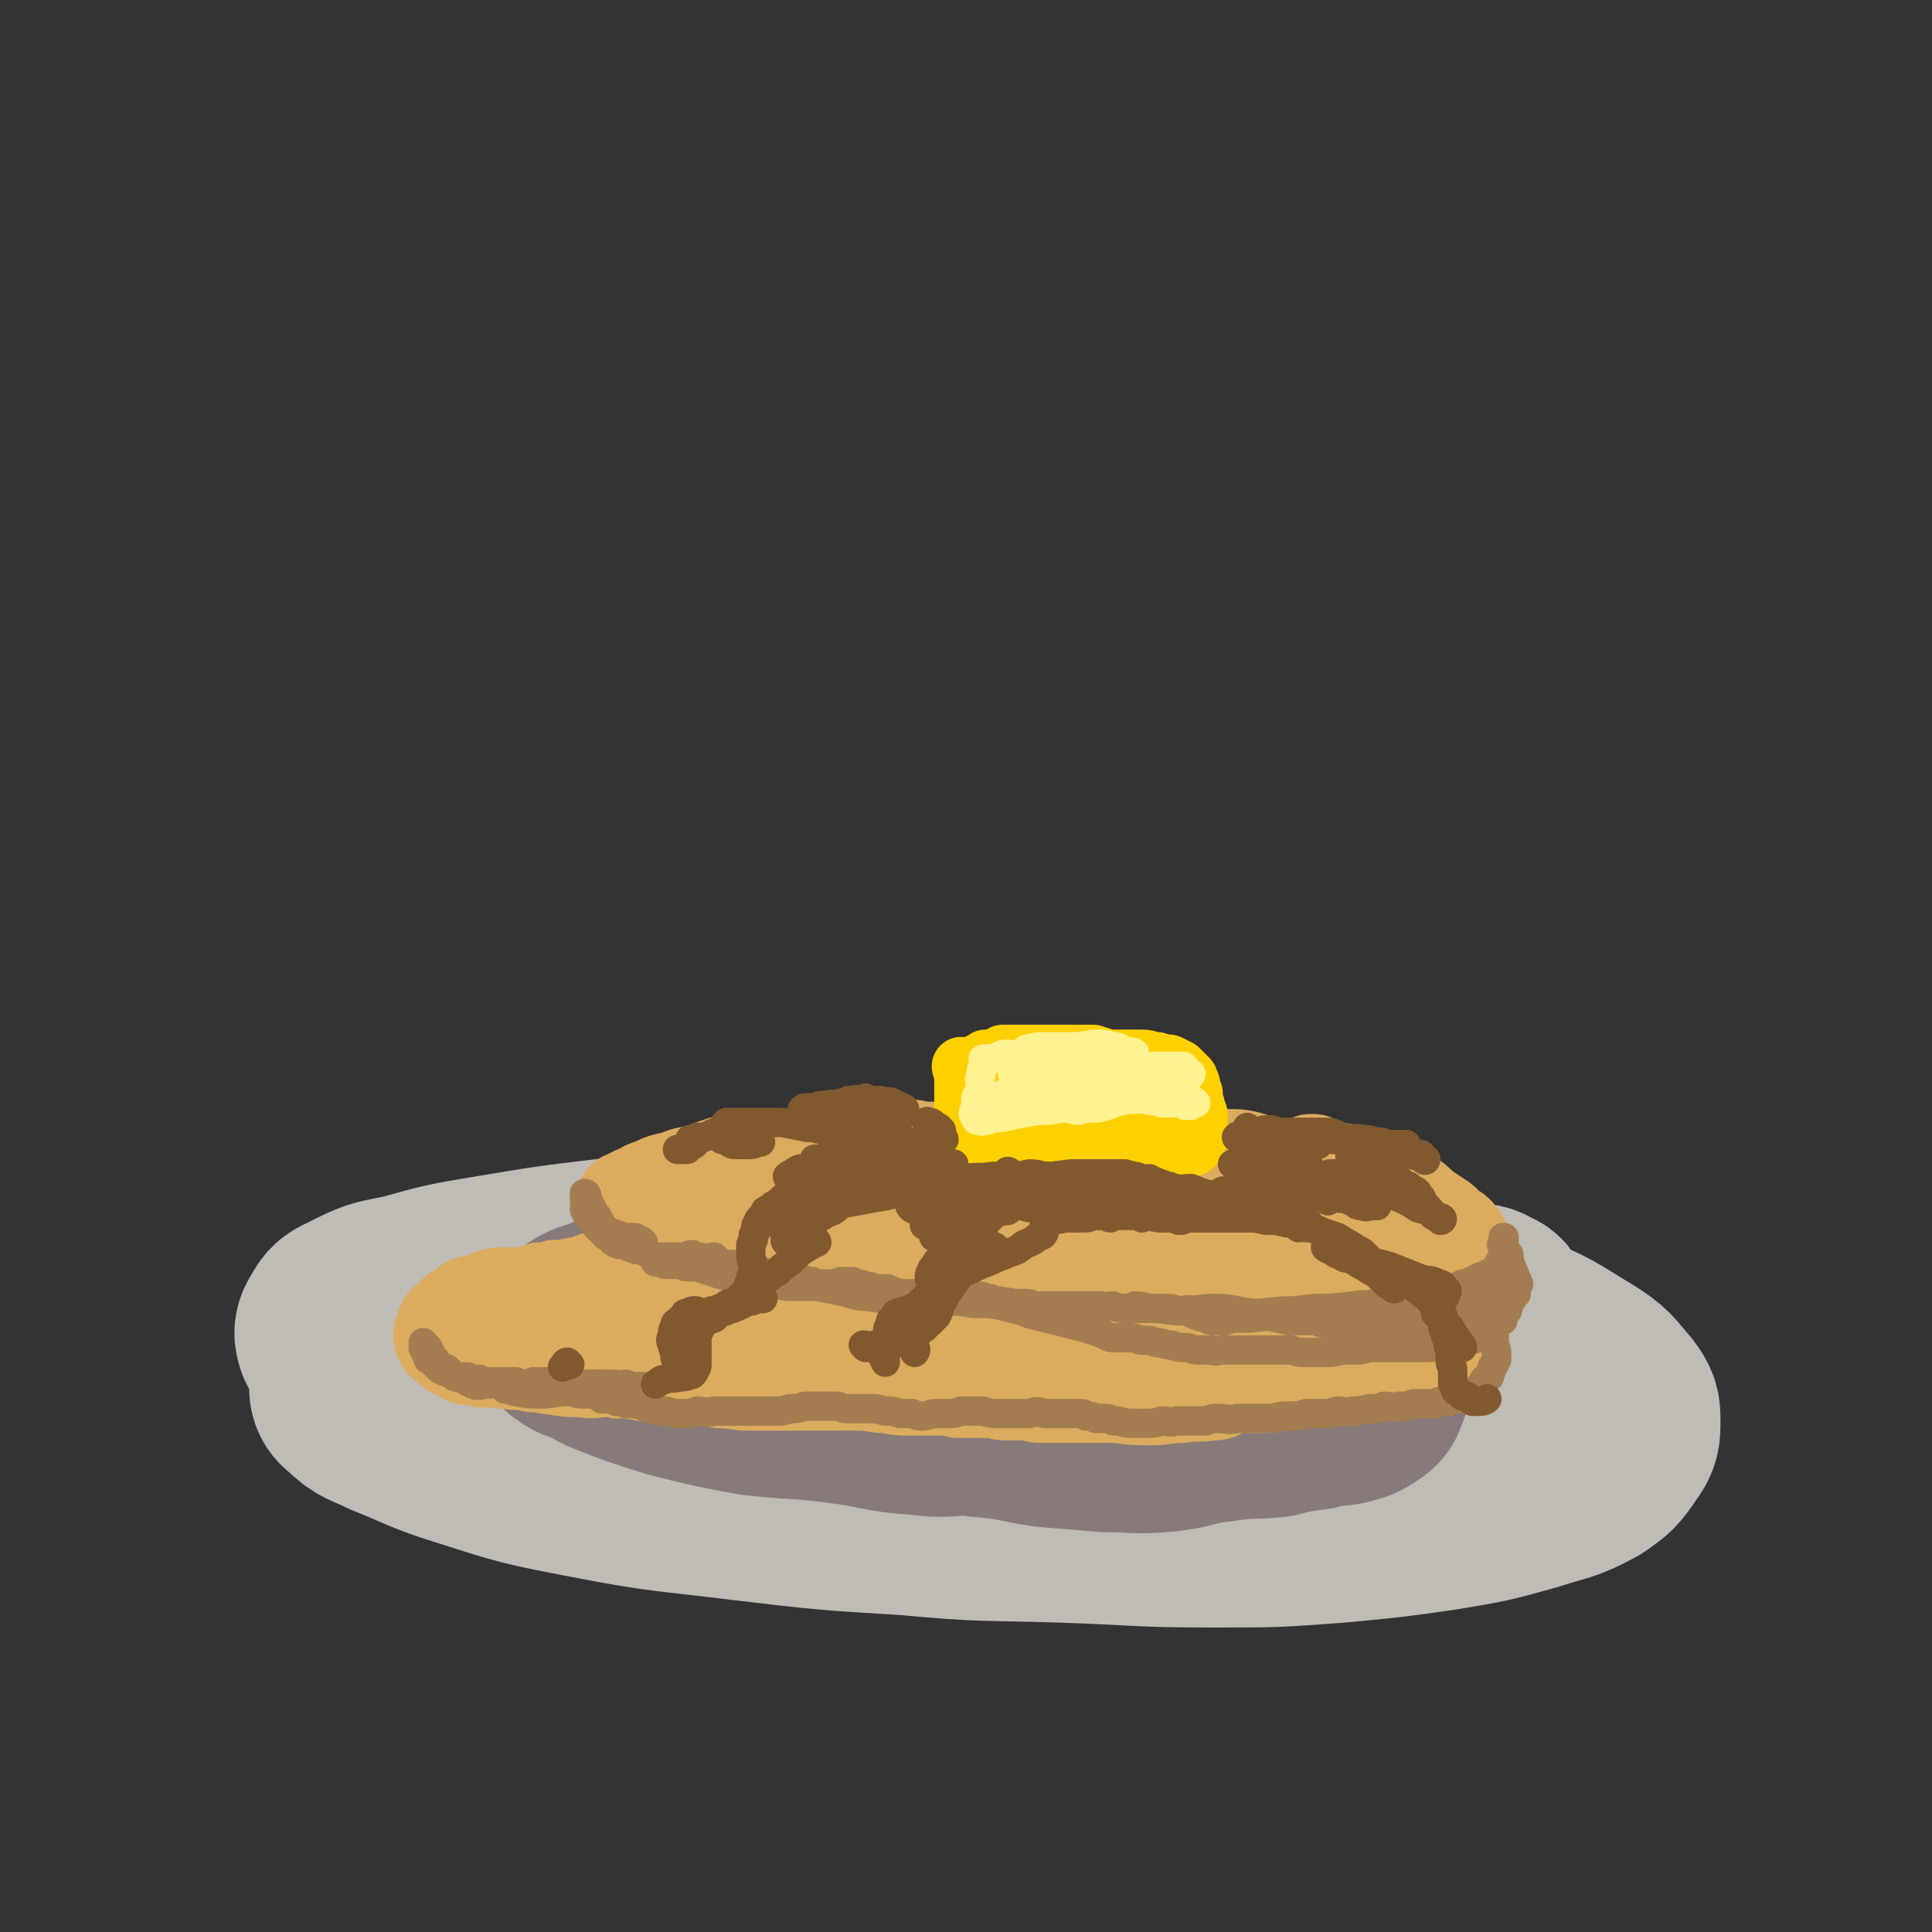 <svg viewBox='0 0 790 790' version='1.1' xmlns='http://www.w3.org/2000/svg' xmlns:xlink='http://www.w3.org/1999/xlink'><rect x="0" y="0" width="790" height="790" fill="#333333" stroke="none"/><g fill='none' stroke='#BFBBB5' stroke-width='79' stroke-linecap='round' stroke-linejoin='round'><path d='M417,563c-1,0 -1,0 -1,-1 -12,-2 -12,-2 -24,-5 -25,-4 -25,-5 -51,-9 -30,-4 -30,-4 -59,-6 -29,-1 -29,-2 -57,0 -22,1 -22,1 -43,6 -16,3 -17,3 -31,9 -5,2 -7,3 -9,7 -1,4 -1,6 2,8 6,6 7,5 15,9 15,6 15,7 31,12 25,8 25,8 51,13 31,6 31,5 63,9 34,4 34,4 67,6 32,3 32,2 63,3 31,1 31,2 61,2 26,0 27,0 53,-2 21,-2 21,-2 42,-5 18,-3 18,-3 36,-8 12,-4 13,-3 24,-9 6,-4 7,-5 11,-11 3,-4 3,-5 3,-10 0,-4 0,-5 -3,-9 -6,-7 -6,-8 -14,-13 -15,-9 -15,-10 -31,-16 -23,-10 -23,-10 -48,-16 -31,-7 -31,-5 -62,-9 -34,-4 -34,-4 -67,-6 -33,-2 -33,-1 -65,-2 -32,-1 -32,-1 -64,0 -30,0 -30,1 -60,3 -25,3 -25,3 -49,7 -18,3 -18,3 -36,8 -11,2 -11,2 -21,7 -4,2 -5,2 -7,6 -2,3 -2,4 -1,7 2,3 2,3 5,5 6,3 6,3 12,5 14,3 14,3 29,6 18,3 18,2 36,5 21,3 21,3 42,5 22,2 22,2 44,3 21,2 21,1 42,1 20,0 20,0 41,0 19,0 19,0 37,0 19,-1 19,-2 38,-3 19,-2 19,-1 37,-3 16,-2 16,-1 32,-4 14,-3 13,-4 27,-8 11,-2 11,-2 22,-4 7,-2 7,-1 13,-3 5,-1 5,-1 10,-4 3,-1 3,-2 5,-5 2,-1 1,-1 2,-4 1,-2 2,-2 1,-4 0,-2 -1,-2 -3,-3 -3,-2 -4,-1 -7,-2 -12,-2 -12,-2 -24,-3 -17,-2 -17,-2 -33,-2 -21,-1 -21,0 -42,-1 -22,0 -22,-2 -45,-1 -21,0 -21,2 -42,3 -22,2 -22,2 -43,4 -20,2 -21,2 -41,4 -19,3 -19,3 -38,7 -18,4 -18,4 -35,9 -10,3 -9,4 -19,8 -5,2 -6,1 -10,4 -2,1 -4,2 -4,4 0,2 1,3 3,5 3,3 4,3 8,5 11,4 12,4 24,6 17,3 18,2 35,4 20,2 20,2 39,4 20,1 20,1 41,2 18,1 18,2 36,2 15,1 15,0 29,-1 14,0 14,0 29,0 11,-1 11,-2 22,-3 10,-1 10,-1 19,-1 9,-1 9,0 18,-1 6,0 6,0 13,-2 5,-1 5,-2 11,-3 4,-2 4,-2 9,-3 5,-1 5,0 10,-2 4,-1 4,0 8,-2 3,-1 3,-2 5,-4 3,-1 3,-1 5,-3 2,-1 2,-1 3,-2 2,-1 2,-1 3,-2 0,-1 0,-1 1,-2 1,-1 1,-1 2,-1 0,-1 0,-1 1,-2 0,-1 0,-1 -1,-2 0,-2 0,-2 -1,-3 -1,-2 -1,-3 -2,-4 -2,-2 -3,-2 -4,-3 '/></g>
<g fill='none' stroke='#877A79' stroke-width='79' stroke-linecap='round' stroke-linejoin='round'><path d='M425,558c0,0 -1,0 -1,-1 -4,-2 -4,-3 -8,-5 -8,-4 -8,-4 -17,-7 -13,-4 -14,-3 -27,-6 -15,-3 -15,-4 -31,-6 -16,-2 -16,0 -33,-1 -15,-1 -15,-3 -31,-2 -11,0 -11,2 -22,5 -5,1 -5,1 -10,3 -3,1 -4,1 -7,3 -2,2 -3,2 -4,5 -1,1 -1,2 0,2 2,2 3,2 6,3 5,2 5,3 10,5 13,5 13,5 26,9 16,4 16,4 32,7 17,2 17,1 33,3 18,2 18,4 35,5 13,2 13,-1 26,1 13,1 13,2 26,4 12,1 12,1 24,2 12,0 12,1 23,0 12,-1 12,-3 23,-4 12,-2 12,-1 23,-2 8,-2 8,-2 16,-3 6,-2 6,-1 12,-2 4,-1 5,-1 8,-3 3,-2 3,-2 4,-5 1,-2 1,-3 0,-5 -2,-2 -2,-2 -5,-4 -3,-2 -4,-2 -7,-3 -8,-2 -8,-1 -16,-3 -11,-2 -11,-3 -21,-5 -12,-1 -12,0 -24,-2 -12,-1 -11,-2 -23,-2 -9,-1 -9,0 -19,0 -10,0 -10,0 -20,-1 -9,0 -9,0 -18,-1 -8,0 -8,0 -15,-1 -8,0 -8,-1 -16,-2 -6,0 -6,0 -13,0 -5,0 -5,-1 -9,-1 -5,0 -5,1 -9,1 -3,0 -3,0 -6,0 -2,0 -2,0 -5,-1 -1,0 -1,0 -3,0 -3,0 -3,0 -7,0 -2,0 -2,-1 -4,-1 -2,0 -2,-1 -4,0 -2,0 -2,0 -4,1 -2,0 -2,0 -4,1 -2,0 -2,0 -4,0 -1,0 -1,1 -3,1 -1,0 -1,0 -2,0 -1,0 -1,0 -1,0 -1,1 -1,1 -1,1 0,0 0,0 0,0 '/></g>
<g fill='none' stroke='#DCAB5E' stroke-width='24' stroke-linecap='round' stroke-linejoin='round'><path d='M191,561c-1,0 -2,-1 -1,-1 0,0 1,0 3,1 1,0 1,0 1,0 2,0 2,0 3,0 3,0 3,0 6,0 4,1 4,1 9,1 5,1 5,1 10,2 4,1 4,1 9,1 4,1 4,1 8,1 3,1 3,0 6,1 3,0 3,0 7,1 5,0 5,0 10,1 5,0 5,0 10,1 6,0 6,0 11,1 6,0 6,0 11,1 6,0 6,1 12,1 7,0 7,0 14,0 5,0 5,0 11,0 5,0 5,0 10,0 5,0 5,0 10,0 6,0 5,1 11,1 5,1 5,1 10,1 4,0 4,0 8,0 4,0 4,0 7,0 2,0 2,1 5,1 2,0 2,0 4,0 2,0 2,0 4,0 3,0 3,0 6,0 3,1 3,1 7,1 3,0 3,0 7,0 3,1 3,1 7,1 3,0 3,0 7,0 3,0 3,0 6,0 3,0 3,0 7,0 4,0 4,0 8,0 5,0 5,0 10,0 6,-1 6,-1 11,-2 4,0 4,0 9,0 3,0 3,0 6,0 2,-1 2,-1 5,-1 1,-1 1,-1 3,-1 2,0 2,0 4,0 2,0 2,0 4,0 2,0 2,0 4,0 3,0 3,0 6,0 3,0 3,0 6,-1 3,0 3,-1 6,-1 2,0 2,0 5,-1 2,0 2,0 4,0 3,0 3,0 5,-1 2,0 2,0 5,-1 2,-1 2,-1 5,-2 2,0 2,-1 4,-1 2,-1 2,0 4,-1 3,0 3,0 5,-1 3,0 3,0 5,-1 3,0 3,0 5,0 3,0 2,-1 5,-1 2,-1 2,-1 4,-1 2,-1 2,-1 3,-1 2,-1 2,-1 4,-1 1,-1 1,-1 3,-2 2,0 2,0 3,-1 1,-1 2,-1 3,-2 0,-1 0,-1 1,-3 0,-1 0,-1 0,-3 0,-2 0,-2 -1,-4 -1,-2 -1,-2 -3,-3 -2,-2 -2,-3 -4,-4 -3,-2 -3,-2 -7,-4 -3,-1 -3,-1 -7,-3 -5,-2 -5,-2 -11,-3 -6,-2 -6,-3 -12,-4 -7,-2 -7,-2 -14,-3 -9,-2 -9,-1 -17,-2 -9,-1 -9,-1 -17,-2 -8,0 -8,0 -16,-1 -10,-1 -10,-1 -20,-1 -9,0 -9,0 -18,0 -8,-1 -8,-1 -16,-1 -8,1 -8,1 -15,1 -7,0 -7,-1 -13,-1 -5,0 -5,0 -11,0 -5,0 -5,0 -10,0 -7,0 -7,0 -14,0 -6,-1 -6,0 -12,-1 -4,0 -4,0 -9,-1 -4,0 -4,0 -8,0 -4,-1 -4,-1 -8,-1 -7,0 -7,0 -13,0 -6,0 -6,0 -13,0 -5,0 -5,-1 -10,0 -5,0 -5,1 -9,1 -6,1 -6,1 -12,2 -6,0 -6,0 -13,0 -5,1 -5,1 -9,1 -4,1 -4,1 -8,1 -3,1 -3,1 -5,1 -3,0 -3,0 -6,0 -3,1 -3,2 -7,2 -4,1 -4,1 -8,1 -3,1 -3,1 -6,1 -3,1 -3,1 -6,2 -3,0 -3,0 -6,0 -3,1 -3,1 -5,2 -2,0 -2,0 -4,1 -2,1 -2,1 -4,2 -1,1 -1,1 -2,2 -1,1 -2,1 -3,2 0,1 0,1 0,3 0,2 0,2 1,3 0,2 0,2 1,4 1,2 1,2 3,4 2,2 2,1 4,3 2,2 2,2 4,3 3,2 4,1 7,2 5,1 5,1 9,2 7,1 7,2 13,3 8,1 8,1 15,2 11,2 11,2 21,3 8,0 8,0 17,0 8,0 8,1 17,1 10,1 10,0 20,1 8,1 8,1 15,2 7,1 7,1 13,2 9,1 8,2 17,3 6,1 6,1 13,1 6,0 6,-1 12,0 5,0 5,0 11,1 7,1 7,2 13,2 7,1 7,2 13,2 6,0 6,0 12,0 8,0 8,0 15,0 7,1 7,1 15,1 6,0 6,-1 13,-1 6,-1 6,0 12,-1 6,0 5,-2 11,-3 7,-1 8,0 15,-1 6,-1 6,-1 11,-2 5,-1 5,-1 10,-2 4,-1 4,-1 8,-2 4,-2 4,-2 9,-3 5,-2 5,-2 10,-4 5,-2 5,-2 10,-3 3,0 3,1 6,0 2,0 2,0 3,-1 0,-1 0,-1 0,-2 -1,-1 -1,-1 -1,-2 -1,-2 -1,-2 -2,-4 -5,-3 -5,-4 -11,-6 -11,-4 -11,-3 -22,-6 -14,-3 -14,-3 -27,-6 -14,-3 -14,-4 -28,-6 -17,-2 -17,-2 -34,-2 -14,1 -14,2 -29,3 -13,1 -13,0 -27,1 -12,1 -12,2 -24,3 -8,1 -8,1 -17,1 -9,0 -9,-1 -18,-1 -10,0 -10,0 -20,1 -9,1 -9,1 -18,2 -9,1 -9,1 -18,1 -8,0 -8,0 -16,0 -7,0 -7,0 -14,1 -5,0 -5,1 -11,1 -5,1 -5,0 -11,1 -6,0 -6,0 -11,1 -6,1 -6,1 -11,2 -4,0 -4,-1 -8,0 -3,0 -4,0 -6,1 0,0 0,1 1,2 1,0 2,0 4,0 4,1 4,1 9,1 12,0 12,-2 25,-2 18,0 18,1 37,2 18,2 18,2 36,5 17,2 17,3 34,5 16,1 16,1 32,2 11,0 11,0 21,0 11,-1 11,-1 23,-1 11,0 11,0 22,1 11,0 11,0 23,1 10,0 10,1 21,1 10,1 10,1 20,1 9,-1 9,-2 17,-3 6,0 6,0 12,-1 4,0 4,-1 8,-2 1,0 1,0 3,-1 0,0 0,0 0,0 0,-1 0,-1 0,-2 -2,-2 -2,-2 -3,-3 -3,-2 -3,-3 -7,-3 -10,-3 -10,-2 -20,-3 -10,-2 -10,-2 -21,-4 -12,-1 -12,-1 -24,-1 -15,-1 -15,-1 -31,-2 -15,-1 -15,-2 -31,-2 -12,1 -12,1 -25,3 -5,0 -5,0 -10,1 -5,0 -5,-1 -11,-1 -3,0 -3,-1 -6,-1 0,0 -1,1 -1,1 -1,-1 -1,-1 0,-1 1,-1 2,-1 4,0 5,0 5,1 10,1 12,2 12,2 24,3 16,1 16,-1 32,0 21,2 21,2 41,4 17,2 17,4 34,6 16,2 16,1 31,2 7,0 7,0 14,0 6,0 6,-1 12,-1 4,0 4,1 9,1 1,0 1,0 3,0 0,0 1,0 1,0 -1,0 -1,-1 -2,-1 -2,-1 -2,-1 -4,-2 -3,-2 -3,-2 -6,-3 -3,-1 -3,-1 -6,-2 -3,-1 -3,-1 -5,-1 -2,-1 -2,-1 -4,-1 -1,-1 -1,-1 -2,-1 0,0 0,0 0,-1 '/></g>
<g fill='none' stroke='#DCAB5E' stroke-width='39' stroke-linecap='round' stroke-linejoin='round'><path d='M348,483c0,0 0,0 -1,-1 -1,0 -1,0 -3,0 -3,0 -3,0 -5,0 -7,-1 -7,-1 -15,-1 -7,0 -7,0 -14,1 -5,1 -5,2 -10,3 -3,0 -3,0 -6,1 -2,0 -2,0 -4,2 -2,0 -1,1 -3,1 0,1 0,1 -1,1 -1,0 -1,0 -1,1 -1,0 -1,1 0,1 1,1 1,1 2,2 2,1 2,1 4,2 4,1 4,1 7,1 9,2 9,2 17,3 11,1 11,1 22,2 15,2 15,1 29,3 14,2 14,2 27,4 13,1 13,1 25,1 9,0 9,-1 18,-1 9,-1 9,-1 18,-2 10,0 10,0 19,0 8,0 8,0 15,0 6,0 6,0 12,-1 3,0 3,0 6,-1 2,0 2,0 4,0 1,-1 1,-1 1,-1 1,-1 1,-1 1,-1 0,0 -1,0 -1,-1 -3,-1 -3,-1 -5,-2 -5,-2 -5,-2 -10,-3 -10,-4 -10,-5 -21,-8 -10,-3 -10,-3 -21,-4 -14,-3 -14,-3 -29,-4 -13,-2 -13,-2 -27,-2 -13,-1 -13,0 -26,1 -10,0 -10,-1 -20,-1 -7,0 -7,0 -15,0 -8,0 -8,0 -17,0 -7,0 -7,-1 -14,0 -6,0 -6,0 -12,0 -4,1 -4,0 -9,1 -4,0 -4,0 -9,2 -5,1 -5,1 -9,3 -4,1 -4,2 -7,3 -2,1 -2,1 -4,2 0,0 -1,0 -1,1 0,1 0,1 0,2 1,1 1,2 3,3 4,2 4,1 9,3 8,3 8,3 17,5 12,3 13,2 25,5 15,2 15,3 29,5 15,3 15,3 29,5 9,1 9,1 19,1 6,1 6,1 13,1 8,0 8,0 16,0 7,0 7,-1 14,0 7,0 7,1 13,1 6,1 6,2 13,2 7,1 7,1 14,1 6,-1 6,-1 13,-2 5,0 5,-1 11,-1 5,1 5,1 9,1 5,1 5,1 9,2 4,1 4,1 8,1 3,0 3,0 6,-1 4,0 4,-1 7,-1 2,0 2,1 4,1 2,0 2,0 3,-1 1,0 1,0 3,-1 1,0 1,0 2,-1 1,0 1,-1 2,-1 1,-1 1,-1 2,-1 1,-1 1,0 2,-1 1,0 1,0 1,0 1,-1 1,-2 1,-2 1,-1 1,-1 2,-2 1,0 1,-1 1,-1 1,-1 1,0 2,-1 1,0 1,-1 2,-1 1,-1 1,0 2,-1 1,-1 1,-1 1,-2 1,0 1,0 1,0 0,-1 1,-1 1,-1 0,0 0,0 0,-1 -1,-1 -2,-1 -3,-2 -1,-1 -1,-1 -2,-2 -2,-2 -3,-2 -4,-4 -2,-2 -2,-2 -4,-4 -2,-3 -2,-3 -4,-5 -3,-2 -3,-2 -6,-3 -3,-3 -3,-2 -7,-4 -5,-2 -5,-2 -10,-4 -5,-2 -5,-2 -10,-4 -6,-2 -7,-2 -13,-2 -6,-1 -6,0 -13,-1 -7,0 -7,1 -14,0 -6,-1 -6,-1 -12,-2 -6,-1 -6,-1 -11,-1 -6,0 -6,1 -13,1 -8,0 -8,-1 -15,-1 -7,0 -7,0 -13,0 -5,0 -5,0 -11,0 -5,0 -5,1 -10,1 -5,0 -5,0 -10,0 -4,0 -4,-1 -8,-1 -2,0 -2,1 -4,1 -2,0 -2,0 -4,0 -1,0 -1,-1 -2,-1 -2,0 -2,0 -3,0 -2,0 -2,0 -3,0 -2,0 -2,0 -3,0 -2,0 -2,0 -4,1 -2,0 -2,0 -5,1 -2,0 -2,0 -5,1 -2,1 -2,1 -5,1 -4,1 -4,0 -7,1 -4,0 -4,0 -7,0 -3,0 -3,0 -6,0 -3,0 -3,0 -6,0 -2,0 -2,0 -4,1 -2,0 -2,0 -4,0 -2,0 -2,1 -4,1 -1,1 -1,1 -3,1 -1,1 -1,1 -2,1 -1,1 -1,0 -2,1 -1,1 -1,1 -1,2 0,1 0,1 0,2 0,0 0,0 -1,1 0,1 0,1 0,1 0,1 0,2 0,3 1,1 2,1 3,3 1,2 0,2 2,4 1,2 1,2 3,3 2,2 2,2 4,3 2,2 2,2 5,3 5,1 6,1 11,3 6,2 6,2 13,4 7,2 7,2 14,4 8,2 8,3 16,4 8,1 8,0 16,1 7,1 7,1 13,2 5,1 5,1 10,2 5,1 5,1 10,2 5,2 5,2 10,3 6,1 6,1 11,2 4,1 4,2 8,2 5,1 5,1 9,1 5,1 5,1 9,1 5,1 5,2 9,2 5,1 5,1 10,1 6,1 6,1 12,1 5,0 5,-1 9,-1 4,-1 4,-1 8,-1 4,-1 4,0 7,0 3,0 3,0 7,0 3,1 3,0 6,0 3,0 3,0 6,0 3,-1 3,-1 6,-1 3,0 3,0 6,0 3,0 3,0 5,0 3,0 3,0 5,0 3,-1 3,-1 6,-1 3,0 3,1 6,1 2,0 2,-1 5,-1 2,0 2,0 5,0 2,0 2,-1 4,-1 2,0 2,0 4,-1 2,0 2,0 3,0 2,-1 2,-1 3,-1 2,-1 2,0 3,-1 1,-1 1,-1 2,-2 1,0 1,0 2,-1 1,-1 1,-1 2,-1 2,-1 2,-1 3,-2 1,-1 1,-1 1,-2 1,-1 1,-1 1,-2 1,-1 0,-1 1,-3 0,-1 0,-1 0,-2 0,-2 0,-2 0,-3 0,-1 0,-1 -1,-3 0,-1 -1,-1 -1,-2 -1,-2 -1,-2 -2,-3 -1,-2 -2,-1 -4,-3 -2,-1 -1,-2 -3,-3 -3,-2 -3,-2 -6,-4 -3,-2 -3,-3 -6,-5 -3,-2 -3,-2 -7,-4 -3,-1 -3,-1 -7,-3 -3,-1 -3,-1 -7,-2 -3,-1 -3,-1 -6,-2 -4,-1 -4,0 -7,-1 -3,-1 -3,-1 -6,-3 -1,0 -1,0 -1,0 '/><path d='M246,539c0,0 -1,-1 -1,-1 -1,-1 -1,-1 -1,-1 -2,-1 -2,-1 -3,-2 -1,-1 -1,-1 -2,-1 -1,0 -1,0 -2,0 -1,-1 -1,-1 -2,-2 -2,0 -2,0 -4,-1 -3,0 -3,0 -6,0 -3,0 -3,-1 -6,-1 -3,0 -3,0 -6,0 -2,0 -2,0 -5,0 -3,0 -3,-1 -6,0 -3,1 -3,1 -5,2 -2,1 -3,1 -5,1 -2,2 -2,2 -4,3 -2,1 -2,1 -3,3 -1,1 -2,1 -3,2 -1,2 -1,2 -1,3 -1,2 -1,2 0,4 0,1 1,1 3,3 1,1 1,1 3,2 2,1 2,1 4,2 3,0 3,0 6,1 3,0 3,0 6,0 3,1 3,0 7,1 4,0 4,0 8,1 5,0 5,1 9,1 5,1 5,1 9,1 5,0 5,1 9,0 4,0 4,0 9,-1 5,-1 5,-1 11,-1 5,-1 5,0 11,0 4,0 4,0 8,0 3,0 3,1 7,1 3,-1 3,-1 6,-2 4,-1 4,-1 8,-1 4,-1 4,-1 8,-2 5,0 5,0 10,0 4,0 4,1 8,1 4,0 4,1 8,1 3,0 3,0 7,0 3,0 3,0 6,0 2,0 2,0 5,0 3,0 3,0 6,0 3,1 3,1 6,2 3,0 3,0 5,1 3,0 3,0 6,0 2,1 2,1 5,1 2,0 2,0 4,0 3,1 3,1 5,1 2,0 2,0 4,0 3,0 3,0 6,1 4,0 4,0 8,0 6,1 6,1 11,1 5,1 5,0 10,0 4,0 4,1 9,0 6,0 6,0 11,0 8,-1 8,-1 15,-1 7,0 7,0 13,0 5,1 7,2 9,2 '/></g>
<g fill='none' stroke='#A37D4F' stroke-width='12' stroke-linecap='round' stroke-linejoin='round'><path d='M246,572c0,0 -1,-1 -1,-1 1,0 2,0 3,1 1,0 1,0 2,0 1,0 1,0 2,1 1,0 1,0 3,0 2,1 2,1 5,1 3,1 3,1 6,2 3,1 3,1 6,1 4,1 4,1 7,1 3,0 3,0 6,-1 3,0 3,1 7,0 3,0 3,0 6,0 3,0 3,0 6,0 3,0 3,0 7,0 3,0 3,0 6,0 3,0 3,0 6,-1 3,0 3,0 6,-1 3,0 3,0 5,0 2,0 2,0 4,0 2,0 2,0 4,0 2,0 2,1 4,1 3,0 3,0 5,0 3,0 3,0 6,0 3,0 3,1 6,1 2,0 2,0 5,1 2,0 3,0 5,0 2,1 2,1 4,1 3,0 3,-1 6,-1 2,0 2,0 5,0 2,0 2,0 5,-1 2,0 2,0 4,0 2,0 2,0 5,0 3,1 3,1 6,1 3,0 3,0 7,0 3,0 3,0 6,0 3,-1 3,-1 6,0 3,0 2,0 5,0 2,0 2,0 4,0 3,0 3,0 5,0 2,0 2,0 3,1 2,0 2,0 4,1 2,0 2,0 4,0 2,0 2,1 4,1 3,0 3,1 6,1 3,0 3,0 7,0 3,0 3,0 6,-1 3,0 3,1 6,0 3,0 3,0 5,0 3,0 3,0 7,0 3,-1 3,-1 5,-1 4,0 4,1 8,0 3,0 3,0 7,0 3,0 3,0 7,0 4,-1 4,-1 7,-1 4,0 4,0 7,-1 3,0 3,0 6,0 3,0 3,0 7,-1 3,0 3,1 6,0 3,0 3,0 7,-1 3,0 3,0 6,-1 3,0 3,1 6,0 3,0 3,0 6,-1 2,0 2,0 4,0 2,0 2,0 5,0 1,-1 1,-1 3,-1 1,0 1,0 2,0 2,0 2,-1 3,-1 1,0 1,0 2,0 1,-1 1,-1 2,-1 1,-1 1,0 2,-1 1,0 1,0 2,-1 0,0 0,0 1,-1 0,0 1,0 1,-1 1,0 1,0 1,0 1,-1 0,-2 1,-3 1,-1 1,0 2,-1 0,-1 0,-1 1,-3 0,-1 0,-1 1,-2 0,-1 0,-1 1,-2 0,-2 0,-2 0,-3 0,-2 -1,-2 -1,-3 0,-2 0,-2 0,-4 -1,-1 -1,-1 -1,-3 0,-1 0,-1 0,-2 0,-1 0,-1 0,-2 0,0 0,0 0,-1 0,0 0,0 0,-1 0,-1 0,-1 0,-1 0,-1 0,-1 0,-1 0,0 0,0 0,-1 0,0 0,0 0,0 0,-1 -1,-1 -1,-2 0,0 1,0 1,0 0,-1 0,-1 0,-1 -1,0 -1,0 -2,1 -1,1 -1,1 -2,1 -1,1 -1,0 -2,1 -1,0 0,1 -1,1 -1,1 -2,0 -3,1 -1,0 -1,0 -2,1 -1,0 -1,0 -3,0 -2,1 -2,1 -4,1 -3,0 -3,1 -6,1 -3,1 -3,1 -6,1 -4,0 -4,-1 -7,-1 -2,0 -2,0 -5,0 -3,0 -3,0 -6,0 -3,0 -3,1 -6,1 -2,0 -2,0 -5,0 -3,0 -3,-1 -6,-1 -3,0 -3,1 -7,1 -5,0 -5,0 -10,0 -4,-1 -4,-1 -9,-2 -4,0 -4,1 -8,1 -3,0 -3,0 -5,0 -2,0 -3,0 -5,0 -2,-1 -2,-1 -4,-1 -2,-1 -2,-1 -4,-1 -2,-1 -2,-1 -4,-1 -3,-1 -3,0 -6,0 -3,-1 -3,-1 -7,-1 -4,0 -4,0 -7,0 -4,0 -4,0 -7,0 -3,0 -3,0 -6,-1 -3,0 -3,1 -5,0 -3,0 -3,0 -5,0 -3,0 -3,0 -5,0 -3,0 -3,0 -6,0 -3,0 -3,0 -6,0 -2,0 -2,0 -5,0 -2,-1 -2,-1 -4,-1 -3,0 -3,0 -5,0 -2,-1 -2,0 -5,-1 -2,0 -2,0 -4,-1 -2,0 -2,-1 -5,-1 -2,0 -2,0 -5,0 -2,0 -2,0 -5,0 -3,0 -3,0 -6,0 -2,0 -2,1 -5,0 -3,0 -3,0 -6,-1 -2,0 -2,0 -5,0 -3,-1 -3,-1 -5,-2 -3,0 -3,0 -5,0 -2,-1 -2,-1 -4,-1 -2,-1 -2,-1 -4,-1 -1,-1 -1,-1 -3,-1 -2,0 -2,0 -3,0 -3,1 -3,1 -5,1 -2,0 -2,0 -4,0 -1,0 -1,0 -3,-1 -2,0 -2,0 -4,-1 -2,0 -2,0 -5,0 -2,-1 -2,-1 -4,-1 -1,0 -2,0 -3,0 -2,-1 -2,-1 -4,-2 -2,0 -2,0 -3,0 -2,0 -2,0 -4,-1 -2,0 -2,-1 -3,-1 -2,-1 -2,-1 -3,-1 -1,0 -1,0 -3,0 -1,0 -1,0 -2,-1 -1,0 -1,0 -2,0 -1,0 -1,0 -2,0 -1,0 -1,0 -2,0 -1,-1 -1,0 -2,0 -1,-1 -1,-1 -2,-1 -1,0 -1,0 -2,0 -1,1 -1,1 -3,1 -1,0 -1,0 -2,0 -1,1 -1,1 -2,1 -2,0 -2,0 -3,0 -1,0 -1,-1 -2,-1 -1,0 -2,0 -2,0 1,0 3,0 5,1 2,0 2,0 5,0 2,1 2,1 5,1 2,0 2,0 5,1 3,1 3,1 6,2 4,1 4,1 7,2 5,1 5,1 10,2 5,0 5,0 11,1 6,0 6,0 12,0 5,1 5,1 10,2 5,1 5,2 10,2 6,1 6,1 11,1 6,1 6,1 11,1 6,0 6,0 12,0 5,0 5,0 10,1 3,0 3,0 7,0 5,1 5,1 9,2 5,1 5,2 10,3 4,1 4,1 8,2 4,1 4,1 8,2 4,1 4,1 7,2 3,1 3,1 5,2 2,1 2,1 5,1 2,0 2,0 5,0 3,0 3,1 5,1 3,0 3,0 6,1 3,0 3,1 6,1 3,1 3,1 6,1 2,0 2,1 5,1 2,0 2,0 5,0 3,1 3,0 5,0 4,0 4,0 7,0 4,0 4,0 7,0 4,0 4,0 7,0 3,0 3,0 7,0 3,1 3,1 7,1 3,0 3,0 7,0 3,0 3,0 7,-1 3,0 3,0 7,0 4,-1 4,-1 7,-1 4,0 4,0 7,0 4,0 4,0 7,0 4,0 4,0 7,0 3,0 3,-1 6,-1 3,-1 3,-1 6,-1 2,0 2,0 4,-1 2,0 2,0 4,-1 2,0 2,0 3,-1 2,0 2,0 3,-1 1,-2 1,-2 2,-4 1,-1 1,0 2,-1 1,0 0,0 0,-1 0,-1 0,-1 1,-2 0,-1 1,0 1,-1 1,0 0,-1 0,-2 1,0 1,0 1,-1 0,-1 0,-1 0,-2 1,0 1,1 1,0 1,0 0,0 0,-1 0,-1 0,-1 0,-1 0,-1 1,-1 1,-1 0,-1 0,-1 -1,-1 0,0 -1,0 -2,0 -2,1 -2,0 -4,1 -3,0 -3,0 -6,1 -4,1 -4,1 -7,2 -6,1 -6,0 -12,1 -6,1 -6,1 -12,2 -7,1 -7,1 -13,2 -5,2 -5,2 -11,2 -5,1 -5,0 -9,0 -5,0 -5,0 -10,0 -7,0 -7,0 -13,0 -6,1 -6,0 -11,1 -4,0 -4,0 -7,1 -3,0 -3,0 -5,0 -2,0 -2,-1 -3,-1 -2,-1 -2,-1 -3,-1 -1,0 -1,0 -2,-1 0,0 -1,0 -1,0 1,0 2,1 3,1 1,1 1,0 3,0 2,0 2,0 5,0 5,-1 5,-1 10,-1 6,0 6,0 13,0 8,-1 8,-1 17,-2 7,0 7,0 15,-1 6,-1 6,0 13,-1 5,-1 5,-1 10,-2 4,-1 4,-1 8,-2 3,0 3,0 6,-1 2,-1 2,-1 4,-1 2,-1 2,-1 4,-2 1,0 1,0 2,0 1,-1 1,-1 2,-1 1,-1 1,-1 2,-1 1,-1 1,-1 2,-1 1,-1 1,0 2,-1 1,0 1,0 3,-1 0,-1 0,0 1,-1 0,0 0,0 0,-1 1,-1 0,-1 1,-1 0,-1 0,-1 1,-2 0,-1 0,-1 1,-2 0,-1 0,-1 0,-2 0,0 0,0 0,-1 0,-1 -1,-1 -1,-1 0,-1 1,-1 1,-2 0,0 0,0 0,0 0,-1 -1,-1 0,-1 0,2 0,2 0,4 1,2 1,2 2,3 0,2 0,2 1,5 1,2 1,2 2,5 0,1 -1,1 -1,3 0,1 1,1 1,3 -1,1 -1,1 -2,2 -2,2 -2,2 -4,3 -3,1 -3,1 -5,2 -3,0 -4,0 -7,0 -3,0 -3,1 -7,1 -5,1 -5,1 -10,1 -6,1 -6,0 -13,1 -6,0 -6,0 -12,1 -5,0 -5,0 -10,0 -4,1 -4,1 -7,1 -3,0 -3,0 -5,-1 -2,-1 -2,-1 -3,-2 -2,0 -2,0 -3,0 -2,0 -2,0 -4,0 -1,0 -1,0 -2,0 -1,0 -2,-1 -2,-1 1,0 2,0 4,0 2,1 2,1 4,1 2,1 2,0 5,0 3,0 3,0 6,0 4,0 4,0 8,-1 5,0 5,0 11,0 5,0 5,0 11,0 4,-1 4,-1 9,-1 4,0 4,1 9,0 3,0 3,0 6,-1 3,-1 3,-1 6,-1 1,-1 1,-1 3,-2 1,0 1,0 3,-1 1,0 1,0 2,-1 1,-1 1,-1 2,-2 1,-1 2,0 3,-1 1,-1 1,-1 2,-1 1,-1 1,-1 2,-1 0,0 1,0 1,0 0,0 -1,0 -1,-1 0,0 1,0 0,-1 0,0 -1,1 -2,1 -1,0 -1,0 -3,1 -2,0 -3,0 -5,0 -4,1 -4,1 -7,2 -4,1 -4,1 -8,2 -7,1 -7,1 -15,2 -8,1 -8,1 -17,2 -8,1 -8,1 -16,2 -9,0 -9,0 -18,1 -9,0 -9,1 -17,1 -8,-1 -8,-2 -15,-2 -7,0 -7,1 -14,1 -6,0 -6,-1 -12,-1 -3,0 -3,-1 -7,-1 -1,1 -1,1 -2,1 0,0 0,0 -1,0 '/><path d='M293,515c0,0 -1,-1 -1,-1 -1,0 -1,0 -2,1 -1,0 -1,0 -1,0 -1,0 -1,0 -1,0 -1,-1 -1,-1 -2,-1 -1,0 -1,0 -3,-1 -2,0 -2,1 -4,1 -3,0 -3,0 -6,0 -2,0 -2,0 -5,0 -2,-1 -2,-1 -4,-2 -2,-1 -2,-1 -4,-1 -3,-1 -2,-1 -5,-2 -2,0 -2,0 -4,-1 -1,-1 -1,-1 -2,-2 -2,-1 -2,-1 -3,-3 -2,-1 -2,-1 -3,-3 -1,-1 -1,-1 -2,-2 -1,-1 -1,-1 -1,-2 -1,-1 -1,-1 -1,-2 0,-1 0,-1 1,-2 0,-1 -1,-1 -1,-2 1,-1 1,-1 1,-1 0,-1 -1,-1 -1,-1 1,0 1,1 1,1 0,2 0,2 1,3 1,2 1,2 2,4 1,1 1,1 2,3 1,1 0,1 2,3 1,1 1,1 2,2 1,0 1,0 3,1 1,0 1,0 3,1 2,0 2,0 3,0 2,0 2,0 3,1 1,0 1,0 2,1 '/><path d='M265,568c0,0 0,-1 -1,-1 0,0 0,0 -1,0 -1,0 -1,0 -2,0 -1,0 -1,0 -2,0 -1,0 -1,0 -2,0 0,-1 -1,-1 -1,-1 -1,0 -1,1 -2,1 -1,0 -1,0 -2,-1 -1,0 -1,0 -2,0 -1,0 -1,0 -2,0 -1,0 -1,0 -2,0 -1,0 -1,0 -3,0 -1,0 -1,0 -2,0 -1,0 -1,0 -2,0 -1,1 -1,1 -2,1 -2,0 -2,-1 -3,-1 -2,0 -2,0 -4,0 -2,0 -2,0 -4,-1 -2,0 -2,0 -4,0 -2,0 -2,0 -4,0 -2,1 -2,1 -4,1 -1,0 -1,0 -3,-1 -1,0 -1,0 -2,0 -2,0 -2,0 -3,0 -1,0 -1,0 -2,0 -1,0 -1,0 -2,0 -1,0 -1,0 -2,0 -1,0 -1,0 -2,0 -1,0 -1,0 -2,-1 -1,0 -1,0 -2,0 -2,0 -2,-1 -3,-1 -1,0 -1,0 -2,0 -2,0 -2,0 -3,0 -1,-1 -1,-1 -3,-2 -1,0 -1,0 -3,-1 -1,-1 -1,-1 -2,-2 -1,-1 -1,-1 -2,-2 -1,0 -1,0 -1,-1 -1,-1 0,-1 -1,-2 0,-1 -1,-1 -1,-2 0,0 1,0 1,-1 0,0 -1,0 -1,-1 0,0 0,1 1,1 0,1 0,1 1,1 0,1 0,1 1,2 0,1 0,1 1,2 1,1 0,1 1,1 1,2 1,2 2,3 2,1 2,0 3,1 2,2 2,2 4,3 1,1 1,0 3,1 1,1 1,1 2,1 1,1 1,1 2,1 1,1 1,0 1,0 1,1 1,0 1,0 1,0 1,0 1,0 0,0 -1,1 -1,0 -1,0 -1,0 -1,0 1,0 1,0 2,0 2,0 2,0 3,0 '/><path d='M256,574c0,0 -1,0 -1,-1 -2,0 -2,0 -3,0 -1,-1 -1,-1 -1,-1 -1,0 -1,0 -1,0 -1,0 -1,0 -2,0 -1,-1 -1,-1 -1,-2 -1,0 -1,1 -2,0 -2,0 -2,0 -3,0 -2,0 -2,0 -4,0 -3,0 -3,-1 -6,-1 -4,0 -4,0 -8,0 -3,-1 -3,-1 -6,-1 -3,0 -3,0 -5,0 -2,0 -2,0 -4,0 -1,0 -1,0 -2,0 0,0 -1,0 0,0 2,0 2,1 4,1 5,1 5,1 10,1 6,0 6,-1 11,-1 5,0 5,0 10,1 3,0 3,0 5,0 1,0 2,-1 2,-1 0,-1 -1,-1 -2,-2 -1,-1 -1,0 -2,-1 -1,0 -1,0 -2,0 0,0 0,0 0,0 0,1 0,1 1,1 '/></g>
<g fill='none' stroke='#FFD000' stroke-width='24' stroke-linecap='round' stroke-linejoin='round'><path d='M394,437c0,0 -1,-1 -1,-1 0,1 1,2 1,3 0,2 0,2 0,4 0,2 0,2 0,4 0,2 0,2 0,4 0,2 0,2 0,5 1,1 1,1 1,3 0,1 0,1 0,2 0,1 0,1 1,2 1,1 1,1 2,1 2,0 2,0 4,0 2,1 2,1 4,1 4,1 4,0 7,0 3,0 3,0 7,0 3,0 3,0 7,0 3,0 3,0 6,0 3,1 3,1 6,1 3,0 3,0 6,1 3,0 3,0 6,1 3,0 3,0 6,0 4,1 4,1 7,1 3,0 3,0 6,1 2,0 2,-1 5,-1 2,0 2,0 4,0 2,0 2,0 4,0 1,0 1,0 2,0 1,0 1,0 2,0 1,0 1,0 1,-1 1,0 1,0 1,-1 1,-1 1,-1 1,-2 0,-2 0,-2 0,-4 0,-2 0,-2 0,-4 0,-2 0,-2 -1,-3 0,-2 0,-2 -1,-4 0,-1 0,-1 0,-3 -1,-1 -1,-1 -1,-3 0,-1 0,-1 -1,-1 0,-1 0,-1 0,-2 -1,-1 -1,-1 -2,-2 -1,-1 -1,-1 -2,-2 -2,-1 -2,-1 -4,-2 -2,0 -2,0 -5,-1 -3,0 -3,-1 -6,-1 -4,0 -4,0 -7,0 -4,0 -4,0 -7,0 -3,-1 -3,-1 -6,-2 -3,0 -3,0 -7,0 -3,0 -3,0 -7,0 -4,0 -4,0 -8,0 -3,0 -3,0 -6,0 -2,0 -2,0 -5,0 -2,0 -2,0 -4,0 -2,1 -2,1 -4,2 -1,0 -1,0 -3,0 0,1 0,1 -1,2 -1,0 -2,-1 -2,0 0,1 1,1 3,2 2,1 2,1 4,1 4,1 4,1 9,2 7,1 7,1 13,2 7,1 7,1 13,2 6,0 6,1 12,1 5,0 5,0 10,0 2,0 2,1 5,1 2,0 2,0 4,1 1,0 1,0 2,0 1,0 1,0 2,1 0,0 1,0 0,0 -1,0 -1,0 -3,0 -3,0 -3,0 -5,0 -3,1 -3,1 -7,1 -3,1 -3,1 -7,1 -3,0 -3,0 -6,-1 -3,0 -3,0 -6,-1 -2,0 -2,0 -4,0 0,0 -1,0 -1,0 0,1 1,1 2,1 1,1 1,1 3,1 3,0 3,0 7,0 3,-1 3,-1 7,-2 2,0 2,0 4,-1 2,0 3,0 3,0 -2,0 -3,0 -6,0 -3,1 -3,1 -6,1 -2,1 -2,1 -5,1 -3,1 -3,1 -6,1 -2,0 -2,0 -5,0 -1,1 -2,1 -3,1 0,1 2,1 3,2 2,1 2,1 5,1 3,1 4,1 8,1 7,-1 7,-1 14,-1 5,-1 5,0 11,0 2,0 4,0 4,0 -1,-1 -4,0 -8,0 -3,0 -3,0 -7,0 -5,0 -5,0 -9,0 -6,0 -6,-1 -12,-1 -6,0 -6,0 -12,0 -3,0 -3,0 -6,0 -1,0 -2,-1 -2,-1 2,1 3,1 6,1 3,0 3,0 6,0 3,0 3,-1 6,-1 3,-1 3,-1 5,-1 2,-1 2,-1 3,-1 1,0 0,0 0,0 -1,-1 -1,-1 -3,-1 -3,-1 -3,-1 -7,-1 -3,1 -3,1 -7,1 -2,1 -2,0 -4,1 -2,1 -2,1 -3,3 0,0 0,0 -1,1 '/></g>
<g fill='none' stroke='#FEF190' stroke-width='12' stroke-linecap='round' stroke-linejoin='round'><path d='M448,435c0,0 0,-1 -1,-1 -1,0 -1,0 -3,0 -3,0 -3,1 -6,1 -6,0 -6,0 -12,0 -5,-1 -5,-1 -9,-2 -3,0 -3,-1 -5,-2 -3,0 -3,1 -6,2 -1,0 -1,0 -2,0 -1,0 -2,0 -2,0 0,1 1,1 1,1 0,1 0,1 -1,2 -1,2 -1,2 -1,4 -1,2 0,2 0,5 -1,2 -1,2 -2,4 0,1 0,2 0,3 0,2 -1,2 -1,3 0,1 0,1 1,2 0,1 0,1 1,1 2,1 2,0 4,0 2,-1 2,-1 5,-1 5,-1 5,-1 10,-2 5,-1 5,-1 10,-1 5,-1 5,-1 10,-1 3,0 3,0 7,-1 3,0 2,-1 5,-1 2,-1 2,-1 5,-2 2,0 2,0 5,0 2,0 2,0 5,0 2,0 2,0 4,1 3,0 3,0 5,1 2,0 2,0 4,0 1,0 1,-1 2,-1 1,0 1,1 3,1 0,0 0,1 1,1 1,0 1,-1 1,-1 1,0 1,0 1,1 0,0 0,-1 1,-1 0,0 1,0 1,0 -1,-1 -1,-1 -2,-1 -1,-1 -1,-1 -3,-1 -4,-1 -4,-1 -9,-2 -8,-3 -8,-3 -16,-5 -7,-1 -7,0 -13,-1 -5,0 -5,0 -10,0 -2,0 -2,0 -4,0 0,0 -1,0 -1,0 1,0 1,0 1,0 3,-1 2,-2 5,-2 2,-1 2,0 5,0 3,0 3,0 6,0 2,0 2,0 4,0 2,1 3,0 3,0 -1,1 -3,1 -6,2 -3,1 -3,2 -7,2 -5,1 -5,1 -10,2 -5,0 -5,0 -9,1 -3,1 -4,1 -6,2 0,0 1,0 1,0 3,0 3,0 6,0 4,1 4,1 8,1 5,-1 5,-2 11,-2 5,-1 5,-1 10,-1 2,0 3,-1 4,-1 1,0 0,1 -1,2 -2,1 -2,1 -4,2 -3,1 -4,0 -7,0 -3,0 -3,0 -6,1 -2,0 -2,0 -4,1 -2,0 -2,0 -3,0 -1,1 0,1 0,1 2,1 2,1 4,1 2,0 2,1 5,1 4,-1 4,-1 8,-1 5,-1 5,-2 10,-3 5,-1 5,0 10,-1 2,-1 4,-1 4,-2 1,0 -1,0 -2,0 -4,0 -4,0 -8,0 -4,0 -4,0 -8,0 -5,0 -5,0 -10,0 -6,-1 -6,-1 -12,-2 -3,0 -3,0 -7,1 -2,0 -3,0 -4,1 0,0 2,0 3,0 2,-1 2,0 5,0 5,-1 5,-2 11,-3 10,-1 10,-1 21,-2 6,0 6,-1 12,-1 2,0 3,0 4,1 0,0 -1,0 -2,1 -3,1 -3,0 -7,1 -5,1 -5,2 -10,2 -8,2 -8,1 -17,2 -9,0 -9,1 -18,1 -4,1 -4,1 -9,1 -1,0 -1,-1 -3,0 -1,0 -2,0 -2,0 2,0 3,0 6,-1 5,0 5,1 10,0 10,-1 10,-1 20,-3 7,-2 7,-2 15,-3 4,-1 4,-2 7,-2 1,-1 2,0 2,0 0,0 -1,0 -2,0 -4,0 -4,1 -7,1 -4,1 -4,1 -8,2 -4,0 -4,0 -8,1 -3,0 -3,0 -6,1 -2,0 -3,0 -4,1 0,0 0,1 0,2 1,1 2,1 3,2 2,1 2,0 4,0 4,-1 3,-1 7,-2 2,0 2,0 4,0 2,-1 3,0 3,-1 0,0 -1,0 -2,0 -3,-1 -3,-1 -6,-1 -5,0 -5,0 -10,0 -10,0 -10,0 -19,1 -5,0 -5,0 -9,1 -1,0 -1,-1 -1,-1 1,0 1,-1 3,-1 4,-1 4,0 8,0 6,-1 6,-1 12,-2 8,-1 8,-1 16,-3 5,-1 5,0 11,-2 1,0 2,-1 2,-2 0,0 -1,1 -2,1 -3,-1 -3,-2 -6,-2 -3,0 -3,0 -6,0 -2,0 -2,0 -5,0 -2,0 -2,0 -3,0 -1,0 -1,1 -1,1 3,0 4,0 7,0 5,0 5,1 9,0 9,0 9,-1 18,-2 6,0 9,0 12,0 '/><path d='M439,434c0,0 0,-1 -1,-1 -1,0 -1,1 -1,1 -1,0 -1,-1 -1,-1 0,0 0,0 1,0 3,-1 3,-1 5,-1 5,-1 5,-1 9,-1 4,0 4,0 8,0 2,-1 4,0 5,0 0,-1 -2,-1 -4,-1 -2,-1 -2,-2 -5,-2 -3,-1 -3,-1 -6,-1 -5,0 -5,1 -9,1 -6,0 -6,0 -12,0 -4,0 -4,0 -8,1 -1,0 -1,1 -1,1 1,2 2,2 3,2 3,1 3,0 6,0 3,0 3,1 7,0 3,0 3,0 6,0 2,-1 2,-1 4,-2 1,0 2,0 1,0 -1,0 -2,0 -4,0 -4,0 -4,0 -8,0 -3,0 -3,1 -7,2 -4,1 -3,1 -7,3 -2,0 -3,0 -4,1 -2,1 -2,2 -2,3 2,1 3,0 6,0 4,1 4,1 7,1 5,0 5,0 9,-1 4,0 4,1 8,1 2,0 3,0 4,0 0,1 -1,1 -2,1 -1,0 -1,-2 -1,-2 '/><path d='M415,447c0,0 -1,-1 -1,-1 2,-1 3,0 5,-1 3,0 3,-1 6,-1 9,-1 9,-1 18,-1 8,0 8,0 16,0 6,0 6,0 12,0 2,0 2,1 3,0 1,0 1,-1 1,-2 1,-1 0,-1 1,-2 2,0 2,0 4,0 '/><path d='M480,438c-1,0 -1,-1 -1,-1 0,1 0,2 1,2 1,1 1,1 3,1 2,0 2,0 3,0 1,0 1,-1 1,-1 -1,1 -1,1 -3,2 -4,1 -4,0 -7,1 -3,0 -3,0 -6,1 -1,0 -2,0 -3,1 -1,0 -1,1 -1,1 1,0 2,-1 3,-1 '/></g>
<g fill='none' stroke='#81592F' stroke-width='12' stroke-linecap='round' stroke-linejoin='round'><path d='M413,480c0,0 0,-1 -1,-1 0,1 0,1 -1,2 -2,0 -2,0 -3,0 -2,1 -2,1 -4,1 -2,0 -2,0 -5,0 -2,0 -2,0 -5,0 -3,-1 -3,-1 -6,-1 -3,0 -3,1 -7,2 -2,0 -2,0 -5,0 -2,0 -2,0 -4,0 -1,0 -2,0 -3,0 0,0 0,1 0,1 1,1 2,0 3,0 3,0 3,0 6,0 3,0 3,0 7,-1 5,0 4,-1 9,-1 6,-1 6,0 12,-1 7,0 7,0 13,0 4,0 4,0 9,0 2,0 2,0 5,1 2,0 2,0 4,1 1,0 1,0 2,0 0,0 1,0 1,0 -1,-1 -1,0 -2,-1 -2,0 -1,-1 -3,-1 -3,0 -3,0 -6,0 -4,0 -4,-1 -8,-1 -5,1 -5,1 -9,2 -6,0 -6,0 -11,1 -4,0 -4,-1 -8,0 -2,0 -4,0 -4,0 -1,0 1,0 2,0 3,0 3,0 6,0 5,0 5,0 10,0 8,0 8,0 16,-1 7,-1 7,-1 15,-2 6,0 6,0 12,0 3,0 3,0 6,0 2,0 2,0 4,0 1,1 2,0 3,1 2,0 2,0 3,1 2,0 2,0 4,0 1,1 1,1 2,1 2,1 3,1 5,2 2,0 2,1 4,1 2,1 2,1 4,1 2,0 2,0 4,0 1,1 1,1 2,1 1,0 2,0 1,0 -1,0 -2,-1 -5,-2 -4,0 -4,1 -9,0 -6,-1 -5,-1 -11,-2 -4,0 -4,-1 -9,0 -3,0 -3,1 -6,1 -1,1 -1,0 -2,1 -1,0 -1,0 -1,1 1,1 2,1 3,2 2,1 2,2 4,3 3,1 3,0 6,1 2,0 2,0 4,1 2,0 3,1 3,2 1,0 -1,-1 -2,-2 -2,0 -2,0 -5,0 -3,-1 -3,-1 -7,-1 -5,-1 -5,-1 -10,-1 -5,0 -5,0 -11,0 -5,0 -5,0 -11,0 -3,0 -3,-1 -5,-1 -1,0 -2,1 -2,2 0,0 1,0 2,0 3,1 3,1 6,1 4,1 4,2 8,2 5,0 5,0 11,0 9,1 9,1 19,1 6,0 6,0 12,1 2,0 2,0 5,0 1,0 1,0 3,1 0,0 1,0 1,0 1,0 0,-1 0,-1 1,0 1,0 2,0 3,0 3,0 5,0 4,0 4,0 8,0 7,0 7,0 13,0 6,0 6,1 12,1 4,1 4,1 8,1 1,1 1,1 3,2 1,0 0,-2 1,-2 0,1 1,2 1,2 -1,0 -2,-1 -4,-2 -3,-1 -3,0 -6,0 -4,-1 -4,-1 -8,-1 -5,-1 -5,-1 -11,-3 -4,-1 -4,-1 -8,-2 -3,0 -3,0 -6,0 -2,0 -3,0 -3,0 0,0 1,1 2,1 2,0 2,0 5,0 4,0 4,0 8,0 6,0 6,0 12,-1 5,-1 5,-2 10,-3 4,-1 4,-1 7,-2 2,0 2,0 3,-1 0,0 1,0 1,0 0,-1 -1,-1 -2,-2 -2,-1 -2,-1 -5,-1 -2,-1 -2,0 -4,-1 -3,0 -2,0 -5,-1 -1,0 -2,0 -2,0 0,0 1,0 2,-1 1,0 1,0 2,0 1,0 1,0 1,-1 1,0 1,0 2,0 0,0 1,0 0,0 -1,-1 -1,-1 -3,-1 -2,-1 -2,-1 -4,-2 -1,0 -1,1 -3,1 -4,-1 -4,-1 -8,-2 -2,-1 -2,0 -3,-1 -1,0 -2,0 -2,0 1,1 1,1 3,1 2,1 2,1 4,1 3,0 3,0 6,0 3,0 3,0 5,0 2,-1 2,-1 3,-1 1,0 2,0 2,0 -1,0 -3,0 -5,0 -1,0 -1,0 -3,-1 -1,0 -2,0 -2,0 0,0 1,0 2,0 0,0 0,0 1,0 2,-1 2,-1 3,-1 1,-1 1,-1 2,-2 0,0 0,-1 1,-1 0,-1 0,0 1,-1 0,0 0,0 0,-1 0,-1 0,-1 0,-2 -1,-1 -1,-1 -3,-2 -2,-2 -2,-1 -5,-2 -2,-1 -2,0 -4,-1 -1,0 -1,0 -2,0 -1,0 -1,-1 -2,-1 0,0 0,0 0,0 -1,0 -1,-1 -1,-1 1,1 1,2 2,3 2,1 2,1 4,2 2,1 3,0 4,2 2,1 2,1 2,3 1,2 1,2 1,3 -1,2 -1,2 -1,3 -1,1 -1,1 -2,2 -1,2 -1,1 -3,2 -3,2 -3,2 -6,3 -2,0 -2,0 -4,1 -2,1 -2,1 -4,2 -2,0 -2,0 -3,0 -1,1 -1,1 -2,1 -1,1 -1,1 -1,1 1,1 2,1 3,1 2,0 2,0 3,-1 2,-1 1,-2 3,-3 3,-1 3,-1 5,-2 2,-1 2,-1 3,-2 1,-2 2,-2 1,-4 0,-2 0,-2 -2,-4 -1,-2 0,-2 -2,-4 -1,-1 -1,-1 -2,-2 -1,-1 -1,-1 -2,-2 0,-1 0,0 -1,-1 0,0 -1,0 0,0 0,-1 0,0 1,0 1,1 1,2 2,3 3,1 3,1 5,2 2,2 2,1 5,3 2,1 2,0 4,2 1,1 1,1 1,3 0,1 0,1 -1,2 0,1 0,2 -1,2 -1,1 -1,1 -2,2 -1,0 -1,0 -2,0 0,1 -1,1 -1,1 0,1 0,1 1,2 0,0 0,0 1,0 1,1 1,0 3,0 1,0 1,0 3,-1 2,-1 1,-1 3,-1 1,-1 2,-1 2,-1 0,1 -1,1 -2,2 -2,1 -2,0 -4,1 -2,2 -2,2 -4,3 -2,1 -2,1 -4,1 -1,1 -1,1 -2,2 -1,0 -2,0 -2,1 0,0 1,0 2,1 1,1 1,1 3,1 2,1 2,1 4,2 '/><path d='M512,473c0,0 -1,-1 -1,-1 1,0 2,1 4,1 3,1 3,1 6,1 2,1 2,0 5,1 3,0 3,0 6,1 1,0 2,-1 3,0 0,0 0,0 0,1 '/><path d='M390,479c0,-1 -1,-1 -1,-1 0,-1 1,-1 1,-2 0,0 -1,0 -2,0 0,0 0,0 -1,0 -1,-1 -1,-1 -2,0 -2,0 -2,0 -4,0 -2,1 -2,1 -4,1 -2,1 -2,1 -4,1 -1,0 -2,0 -2,0 -1,0 0,0 0,0 2,0 2,0 4,0 1,0 1,0 3,0 1,0 1,0 2,0 1,0 2,0 2,0 0,-1 -2,-1 -3,-1 -4,-1 -4,0 -7,-1 -4,0 -4,0 -9,0 -5,-1 -5,0 -10,0 -5,1 -5,1 -9,1 -3,0 -3,0 -5,0 -1,0 -2,1 -1,0 0,0 1,0 3,0 2,-1 2,-1 4,-1 3,0 3,0 6,0 1,0 1,0 3,0 1,0 2,0 2,0 0,-1 -1,-1 -1,-2 -2,0 -2,0 -4,-1 -2,0 -2,0 -4,0 -2,0 -2,0 -5,1 -2,0 -2,0 -4,0 -1,0 -1,1 -3,0 -1,0 -2,0 -2,0 1,0 3,0 5,-1 3,0 3,0 6,0 5,-1 5,0 10,-1 5,0 5,0 10,0 5,0 5,-1 9,-1 3,-1 3,0 5,-1 1,0 2,-1 2,-1 -1,-1 -3,0 -5,-1 -1,0 -1,0 -3,-1 0,0 -1,0 -1,0 1,0 1,1 3,1 2,0 2,-1 4,-1 1,0 1,0 3,0 1,0 1,0 3,-1 0,0 0,0 1,0 1,0 1,0 1,0 0,-1 -1,-1 -2,-1 -1,-1 -1,-1 -2,-1 -1,0 -1,0 -2,0 0,0 -1,0 -1,0 1,0 2,0 4,-1 1,0 1,1 1,1 1,0 1,-1 1,-1 0,-1 0,-1 -1,-1 0,-1 0,-1 -1,-1 -1,0 0,0 -1,-1 -1,-1 -1,-1 -2,-1 -1,0 -1,-1 -1,0 0,0 0,0 1,1 1,1 1,1 2,1 0,1 0,1 1,2 0,0 1,0 1,0 0,1 -1,1 -1,2 -1,1 -1,1 -2,2 -3,1 -3,1 -5,2 -5,1 -5,0 -9,1 -5,1 -5,1 -9,2 -3,1 -3,1 -6,2 -2,0 -3,0 -3,1 0,0 1,1 2,1 1,1 1,1 2,1 3,1 3,1 5,2 2,0 2,0 3,0 2,1 3,1 3,1 0,0 -2,0 -4,-1 -3,0 -3,-1 -6,-1 -3,0 -3,0 -7,0 -3,0 -3,-1 -7,-1 -3,0 -3,1 -7,1 -3,0 -3,0 -6,0 -2,1 -2,1 -3,2 -1,0 -2,1 -2,1 0,1 1,0 3,0 1,0 1,1 3,1 3,0 3,-1 6,-1 3,-1 3,-1 7,-1 5,0 5,0 10,0 6,0 6,0 11,0 3,0 3,0 6,0 1,1 1,1 2,1 1,0 1,0 2,0 0,0 1,0 0,0 0,0 0,0 -1,0 -1,0 -1,0 -2,0 -1,0 -1,0 -3,0 -1,0 -1,0 -3,0 -3,0 -3,0 -6,0 -3,0 -3,0 -7,0 -4,0 -4,0 -7,1 -4,0 -4,0 -8,1 -2,0 -3,0 -5,0 -2,1 -4,2 -3,2 0,0 2,-1 4,-1 1,-1 1,-1 2,-1 1,-1 1,-1 1,-1 1,0 1,0 1,0 0,0 -1,-1 -2,0 -1,0 -1,0 -2,1 -2,0 -2,0 -3,1 -2,2 -2,2 -4,3 -2,2 -2,2 -4,3 -2,2 -2,2 -4,3 -1,1 -1,1 -3,2 -1,2 -1,2 -2,3 -1,1 -1,1 -1,2 -1,1 -1,1 -1,3 0,1 0,1 -1,2 0,1 0,1 0,2 -1,1 0,1 -1,2 0,1 0,1 0,3 0,1 0,1 0,2 0,2 1,2 1,3 0,1 0,1 0,3 0,1 0,1 -1,2 0,1 0,1 0,2 -1,1 -1,1 -1,2 0,0 1,1 0,1 0,1 -1,0 -1,1 -1,1 -1,1 -2,2 -1,1 -1,1 -2,2 -1,1 -1,0 -2,1 -1,0 -1,0 -1,0 -2,1 -1,1 -3,2 -1,0 -1,0 -2,1 -1,0 -1,0 -2,0 0,1 0,1 -1,1 0,0 0,0 -1,0 0,1 0,1 -1,1 -1,0 -1,-1 -2,-1 -1,-1 -1,-1 -2,-1 -1,0 -1,0 -3,1 -1,0 -1,0 -1,1 -1,1 -2,1 -2,2 -2,1 -2,1 -2,2 -1,2 -1,2 -1,4 -1,2 -1,2 0,4 0,2 1,2 1,5 1,3 1,3 1,6 0,1 0,1 0,2 '/><path d='M412,495c0,0 -1,-1 -1,-1 -1,0 -1,1 -2,1 -1,1 -1,1 -2,1 -1,1 -1,1 -2,1 -1,1 -1,1 -3,2 -1,1 -1,1 -3,2 -1,0 -1,0 -2,1 -1,0 -1,1 -2,1 0,0 1,0 1,-1 1,0 1,0 3,-1 1,-1 1,-1 3,-2 1,0 1,0 2,0 0,-1 1,-1 1,-1 0,0 -1,0 -2,-1 -1,0 -1,1 -2,1 -2,0 -2,0 -4,0 -3,0 -3,0 -5,1 -2,0 -2,0 -4,1 -1,0 -1,1 -2,2 0,1 0,1 0,2 0,1 0,1 0,1 1,1 1,1 1,2 1,1 1,1 2,2 0,1 0,1 1,2 0,0 0,0 1,1 0,1 0,1 0,2 0,1 0,1 0,2 0,1 0,1 -1,1 0,2 0,2 -1,3 0,0 0,1 -1,1 0,1 0,1 -1,3 -1,1 -1,1 -2,2 0,1 0,1 -1,2 -1,1 -1,0 -2,1 -1,1 -1,1 -2,2 -1,1 -1,1 -2,1 -1,1 -1,0 -2,1 -1,1 -1,1 -3,2 -1,0 -1,1 -3,1 -1,1 -1,0 -3,1 -1,0 -1,1 -1,1 -1,1 -1,1 -1,1 -1,1 -1,1 -1,3 -1,1 -1,1 -1,2 0,1 0,1 0,2 1,1 2,0 3,1 1,0 1,1 2,1 0,1 0,1 1,1 2,0 2,1 3,1 1,1 2,0 2,1 1,1 0,2 0,2 '/><path d='M383,506c0,0 -2,0 -1,-1 1,-1 2,0 5,-1 2,-1 2,-1 4,-2 2,-1 2,-1 4,-2 1,-1 1,-1 3,-2 1,-1 2,-1 1,-1 0,-1 -1,-1 -2,-1 -2,0 -2,0 -4,1 -3,0 -3,1 -5,1 -3,1 -3,1 -6,2 -2,0 -2,0 -3,0 -1,1 -1,1 -1,1 2,-1 3,-1 6,-3 2,-1 2,-1 4,-3 2,-1 2,-1 3,-2 1,-1 1,-1 1,-2 0,-1 0,-2 -1,-3 0,-1 -1,-1 -2,-1 -3,0 -3,0 -6,0 -2,0 -2,1 -5,2 -2,0 -2,0 -4,1 -1,1 -1,1 -2,2 0,0 0,1 0,1 1,2 2,1 3,2 2,2 2,2 5,3 2,1 2,1 4,2 1,0 2,0 3,1 1,1 1,1 2,2 0,2 0,2 0,3 -1,1 -1,1 -1,3 -1,1 -1,1 -2,2 -1,2 -1,2 -2,4 -2,2 -1,2 -3,4 0,1 -1,1 -1,3 0,1 0,1 1,3 0,1 0,1 0,2 1,1 1,1 1,2 1,0 1,0 1,1 0,2 0,2 -1,3 -1,2 -1,2 -2,4 -1,2 -1,2 -3,4 -1,1 -1,1 -2,2 -1,1 -1,1 -2,2 -1,1 -1,1 -1,1 0,0 -1,1 -1,1 1,0 2,0 3,-1 2,-1 2,-2 4,-3 2,-3 2,-3 4,-6 3,-4 3,-4 5,-8 3,-4 3,-4 5,-7 3,-3 3,-3 5,-7 1,-1 1,-1 2,-3 0,-1 0,-1 0,-2 0,0 1,0 1,-1 1,0 0,0 1,-1 0,-1 -1,-1 0,-2 0,-2 0,-2 1,-3 0,-2 1,-2 1,-3 1,-1 1,-1 1,-2 1,-2 1,-2 1,-3 1,-1 0,-1 0,-3 0,-2 0,-2 0,-3 0,-1 0,-1 0,-3 0,-1 0,-1 0,-1 0,-1 0,-1 0,-1 -1,0 -1,0 -2,0 -2,1 -2,1 -3,1 -1,0 -1,0 -2,1 0,0 -1,0 -1,0 2,-1 3,-1 5,-1 '/><path d='M531,502c0,-1 -2,-2 -1,-1 2,0 3,0 6,1 3,1 3,1 5,2 3,1 3,1 6,2 3,2 3,2 5,3 3,2 3,2 5,3 2,2 2,2 4,4 1,1 1,1 3,3 1,2 1,1 2,3 1,1 1,1 2,3 0,0 1,0 1,0 0,1 0,1 1,1 0,1 0,1 0,1 -1,-1 -1,-1 -3,-2 -2,-2 -2,-2 -4,-4 -2,-1 -2,-1 -5,-3 -2,-1 -2,-1 -5,-3 -3,-1 -3,0 -5,-2 -2,0 -2,-1 -4,-2 -1,0 -2,-1 -2,-1 0,0 2,1 4,1 2,1 2,1 5,2 4,2 4,1 9,3 5,1 6,1 11,3 5,2 5,2 10,4 3,1 4,0 7,2 2,0 2,1 3,2 1,1 1,1 0,2 0,1 0,1 0,1 -1,1 -1,1 -1,1 -1,1 -1,2 -2,2 0,0 0,-1 -1,-1 0,0 0,1 -1,1 0,1 0,1 1,2 0,1 0,1 0,2 1,1 1,1 2,2 1,2 1,2 3,4 1,2 1,2 2,3 1,1 1,1 2,2 1,1 1,1 1,2 1,0 1,1 1,1 -1,-2 -2,-3 -4,-6 -1,-2 -1,-2 -3,-4 -2,-3 -1,-4 -4,-7 -2,-2 -2,-2 -4,-4 -2,-1 -2,-2 -4,-3 -1,-1 -1,-1 -2,-2 0,0 -1,0 -1,0 1,-1 2,-1 3,-1 1,0 1,1 3,1 1,2 1,2 2,3 2,2 2,2 3,5 2,2 2,2 3,5 0,2 0,3 0,5 1,2 1,2 1,3 1,2 1,2 1,4 1,2 1,2 1,4 0,1 0,1 0,3 0,1 1,1 1,3 0,1 0,1 0,2 0,1 0,1 0,2 0,1 0,1 0,2 1,1 1,1 1,2 0,1 1,1 1,1 1,1 1,1 1,1 1,1 1,1 2,1 1,0 1,0 1,0 1,1 1,1 2,2 1,0 1,0 2,0 2,0 3,0 4,-1 '/><path d='M543,491c-1,-1 -2,-1 -1,-1 0,-1 1,-1 2,-1 2,0 2,0 4,1 2,0 2,0 4,1 3,1 2,2 5,2 2,1 2,0 4,0 1,0 2,0 2,0 0,0 -1,0 -2,0 -2,-1 -1,-1 -3,-2 -2,-1 -2,-1 -4,-1 -2,-1 -2,-1 -4,-1 -1,-1 -2,-1 -2,-2 -1,0 0,-1 1,-1 2,0 2,0 5,0 4,0 4,1 7,1 4,0 4,-1 8,-1 2,0 4,0 5,0 0,-1 -2,-1 -4,-2 -4,-1 -4,0 -8,-1 -3,-1 -3,-1 -7,-1 -3,-1 -3,-1 -6,-1 -2,-1 -2,-1 -4,-1 -1,0 -2,0 -1,0 0,0 0,0 1,1 4,1 3,1 7,2 5,2 5,2 11,3 5,2 5,2 10,4 4,2 4,2 7,4 3,1 3,0 5,2 2,1 2,1 4,2 0,0 0,1 0,1 1,0 1,-1 0,-1 0,0 -1,0 -1,0 -1,0 -1,-1 -2,-1 0,-1 0,-1 -1,-1 0,-1 0,-1 -1,-2 -1,-1 -1,-1 -2,-2 -1,-2 0,-2 -2,-3 0,-1 0,-1 -1,-2 -2,-1 -2,-1 -3,-2 -3,-1 -3,-2 -5,-3 -2,-1 -2,-1 -5,-2 -2,-1 -2,-1 -4,-2 -2,-1 -2,-1 -4,-2 -1,-1 -1,-2 -3,-2 -1,-1 -1,-1 -2,-1 -1,0 -1,1 -1,0 0,0 0,-1 0,-1 1,0 2,0 3,0 1,1 1,0 3,0 0,0 0,0 1,0 0,0 1,1 1,0 -1,0 -1,-1 -2,-1 -2,-2 -2,-1 -4,-2 -1,-2 -1,-2 -3,-3 -2,-1 -2,-1 -3,-1 -1,-1 -1,-1 -2,-1 0,0 -1,0 0,0 2,1 2,1 5,2 4,1 4,1 9,2 4,1 4,1 9,2 4,1 4,2 8,2 2,1 2,0 4,0 1,1 0,1 1,2 0,0 1,1 1,0 -1,0 -1,-1 -3,-2 -1,0 -1,1 -2,0 -1,0 -1,0 -2,-1 -1,0 -1,0 -2,-1 -1,0 -1,0 -2,0 0,0 0,0 -1,-1 0,0 0,0 0,0 1,0 1,0 3,-1 0,0 1,1 1,0 -2,0 -3,0 -5,0 -3,0 -3,0 -5,-1 -4,0 -4,-1 -7,-1 -5,-1 -5,0 -11,0 -5,0 -5,-1 -10,-1 -4,0 -4,0 -9,0 0,0 -1,0 -1,0 0,0 1,0 1,0 1,0 1,0 2,0 1,0 1,0 3,0 1,0 1,0 3,0 2,0 2,0 4,0 2,-1 2,-1 5,-1 1,0 2,0 1,0 -1,-1 -2,-1 -5,-1 -4,0 -4,0 -8,0 -4,0 -4,0 -8,0 -2,0 -2,0 -5,-1 -2,0 -3,0 -3,0 -1,1 0,2 2,2 3,1 3,1 6,1 3,1 3,0 6,1 2,0 2,0 4,1 2,0 2,-1 3,0 1,0 1,1 1,1 0,0 0,0 0,0 '/><path d='M454,498c0,0 -1,0 -1,-1 -2,0 -2,0 -3,0 -2,0 -2,0 -3,0 -2,1 -2,1 -4,1 -2,0 -2,0 -4,0 -2,0 -2,0 -4,0 -2,1 -2,0 -4,1 -1,0 -1,0 -2,0 -1,1 -1,1 -2,2 0,0 0,0 0,0 0,1 1,1 0,1 0,1 0,2 0,2 -1,2 -2,1 -3,2 -1,1 -1,1 -3,2 -3,1 -2,1 -5,3 -2,1 -3,1 -5,2 -3,1 -3,1 -7,3 -3,1 -3,1 -7,3 -3,1 -3,1 -7,3 -2,1 -2,1 -4,2 -1,0 -2,0 -2,1 -1,0 0,1 0,1 1,1 1,1 1,1 '/><path d='M407,511c0,0 0,-2 -1,-1 -4,2 -5,2 -9,5 -7,6 -7,6 -14,11 -4,4 -4,4 -8,8 -1,2 -2,2 -2,5 0,1 0,2 1,2 1,1 2,0 3,0 '/><path d='M381,487c0,-1 -1,-1 -1,-1 -1,-1 -1,0 -2,0 -2,0 -2,1 -3,1 -3,0 -3,0 -5,1 -4,0 -4,0 -8,1 -6,1 -6,1 -11,2 -6,1 -6,1 -11,2 -5,1 -5,1 -10,2 -5,1 -5,1 -10,2 -2,1 -2,1 -5,2 -1,0 -3,0 -2,0 0,1 2,1 4,0 3,0 3,0 6,-1 3,-1 3,-1 7,-2 3,-1 3,-1 6,-2 3,0 3,0 6,0 1,-1 1,-1 3,-2 1,-1 1,-1 1,-1 0,-1 1,-1 1,-1 -1,1 -2,2 -4,3 -2,2 -2,2 -5,3 -3,2 -3,2 -7,4 -3,1 -3,0 -6,2 -2,1 -2,1 -3,3 -1,1 -1,2 -1,2 0,1 1,1 2,1 1,1 2,1 3,1 2,0 2,0 4,-1 1,0 1,0 2,0 1,0 2,-1 2,0 0,0 -1,0 -2,1 -2,1 -2,1 -5,3 -2,2 -2,2 -4,4 -3,2 -3,2 -5,4 -2,1 -2,1 -3,2 -2,1 -2,1 -3,2 -1,1 -1,1 -1,1 -1,0 -1,0 -1,1 0,0 0,0 0,0 -1,1 -1,1 -2,1 0,0 0,0 0,0 '/><path d='M372,468c0,-1 0,-1 -1,-1 -2,-1 -2,-1 -4,-2 -2,0 -2,0 -4,0 -2,-1 -2,-1 -4,-2 -2,-1 -2,-1 -4,-2 -1,0 -1,0 -2,-1 0,0 0,0 0,0 0,-1 1,-1 2,-1 3,-1 3,-1 5,-1 3,0 3,0 6,-1 1,0 2,0 3,-1 1,0 1,-1 1,-2 0,-1 -1,-1 -1,-1 -2,-1 -2,-1 -4,-2 -2,-1 -2,0 -5,-1 -3,0 -3,0 -6,0 -2,0 -2,0 -4,0 -1,0 -1,0 -3,0 0,1 -1,1 -1,1 0,0 0,0 1,0 1,-1 1,-1 2,-1 2,-1 2,0 4,0 0,0 1,-1 1,-1 0,0 -1,1 -1,1 -2,1 -2,1 -4,1 -2,0 -2,0 -5,0 -3,1 -3,0 -6,1 -3,0 -3,0 -5,1 -2,0 -2,0 -4,0 0,1 -1,0 -1,1 0,0 1,0 3,1 1,1 2,1 3,2 '/><path d='M360,459c0,0 -1,-1 -1,-1 -1,0 -1,0 -2,1 -1,0 -1,0 -2,1 -1,0 -1,0 -2,0 -2,0 -2,1 -3,1 -3,0 -3,0 -5,0 -3,0 -3,-1 -6,-1 -4,-1 -4,0 -7,0 -3,0 -3,-1 -6,-1 -1,0 -1,0 -2,0 -1,0 -1,0 -1,0 2,0 2,0 4,0 2,0 2,1 4,1 3,1 3,0 5,1 3,0 2,0 5,1 1,0 1,0 2,0 1,0 2,0 2,0 -1,0 -2,0 -4,0 -1,0 -2,1 -3,0 -4,0 -4,-1 -8,-1 -5,-1 -5,-1 -10,-2 -5,0 -5,0 -9,0 -4,0 -4,0 -9,0 -1,0 -1,0 -3,0 -1,0 -1,0 -2,0 -1,1 -1,1 -1,1 1,1 1,1 2,1 2,1 2,1 3,1 2,0 2,-1 3,-1 2,0 2,1 3,1 1,0 2,-1 2,-1 0,0 -1,1 -2,1 -2,1 -2,0 -3,0 -2,0 -2,0 -4,1 -1,0 -1,0 -3,0 -1,1 -1,1 -3,1 0,1 0,1 0,1 1,1 1,1 2,1 3,1 2,2 5,2 2,0 3,0 5,0 2,0 2,0 4,-1 0,0 1,0 1,0 -1,0 -2,0 -3,-1 -2,0 -2,-1 -5,-1 -2,-1 -2,-1 -4,-1 -3,-1 -3,-1 -5,-1 -3,0 -3,1 -6,2 -2,0 -2,0 -3,0 -1,1 -2,1 -3,1 0,0 2,1 2,1 0,1 0,1 -1,1 -1,1 -1,1 -2,2 -1,0 -2,0 -3,0 0,0 -1,0 -1,0 '/><path d='M358,473c0,0 -1,-1 -1,-1 2,0 2,1 5,1 4,0 4,0 7,-1 5,0 5,0 10,0 3,1 2,1 5,2 0,0 1,0 1,0 0,0 -1,0 -1,1 '/><path d='M467,498c0,-1 -1,-1 -1,-1 1,-1 1,0 3,0 4,0 4,-1 8,-2 4,-1 6,-1 7,-1 '/><path d='M383,524c0,0 -1,-1 -1,-1 0,1 0,2 0,4 1,2 1,2 2,3 0,2 0,2 0,4 0,2 0,2 -1,4 -1,1 -1,1 -2,2 -2,2 -2,2 -4,3 -3,1 -3,1 -7,3 -3,1 -3,1 -7,2 -3,1 -3,1 -5,2 -2,1 -2,1 -4,1 0,0 -1,-1 -1,-1 2,0 3,1 4,1 '/><path d='M362,556c0,-1 -1,-2 -1,-1 0,0 1,1 1,2 '/><path d='M312,531c-1,0 -1,-1 -1,-1 -1,0 -1,1 -2,1 -1,1 -1,1 -3,1 -2,1 -2,1 -4,2 -2,1 -3,1 -5,2 -3,1 -3,1 -5,3 -3,1 -3,1 -5,3 -1,2 -1,2 -2,4 0,2 0,2 0,4 0,1 0,1 0,2 0,2 0,2 0,3 0,1 0,1 0,3 0,1 0,1 -1,2 0,1 0,1 -1,2 -3,1 -3,1 -5,1 -3,1 -3,0 -6,1 -2,0 -2,1 -4,2 '/><path d='M233,558c0,0 -1,-1 -1,-1 -1,0 -1,1 -2,2 '/></g>
</svg>